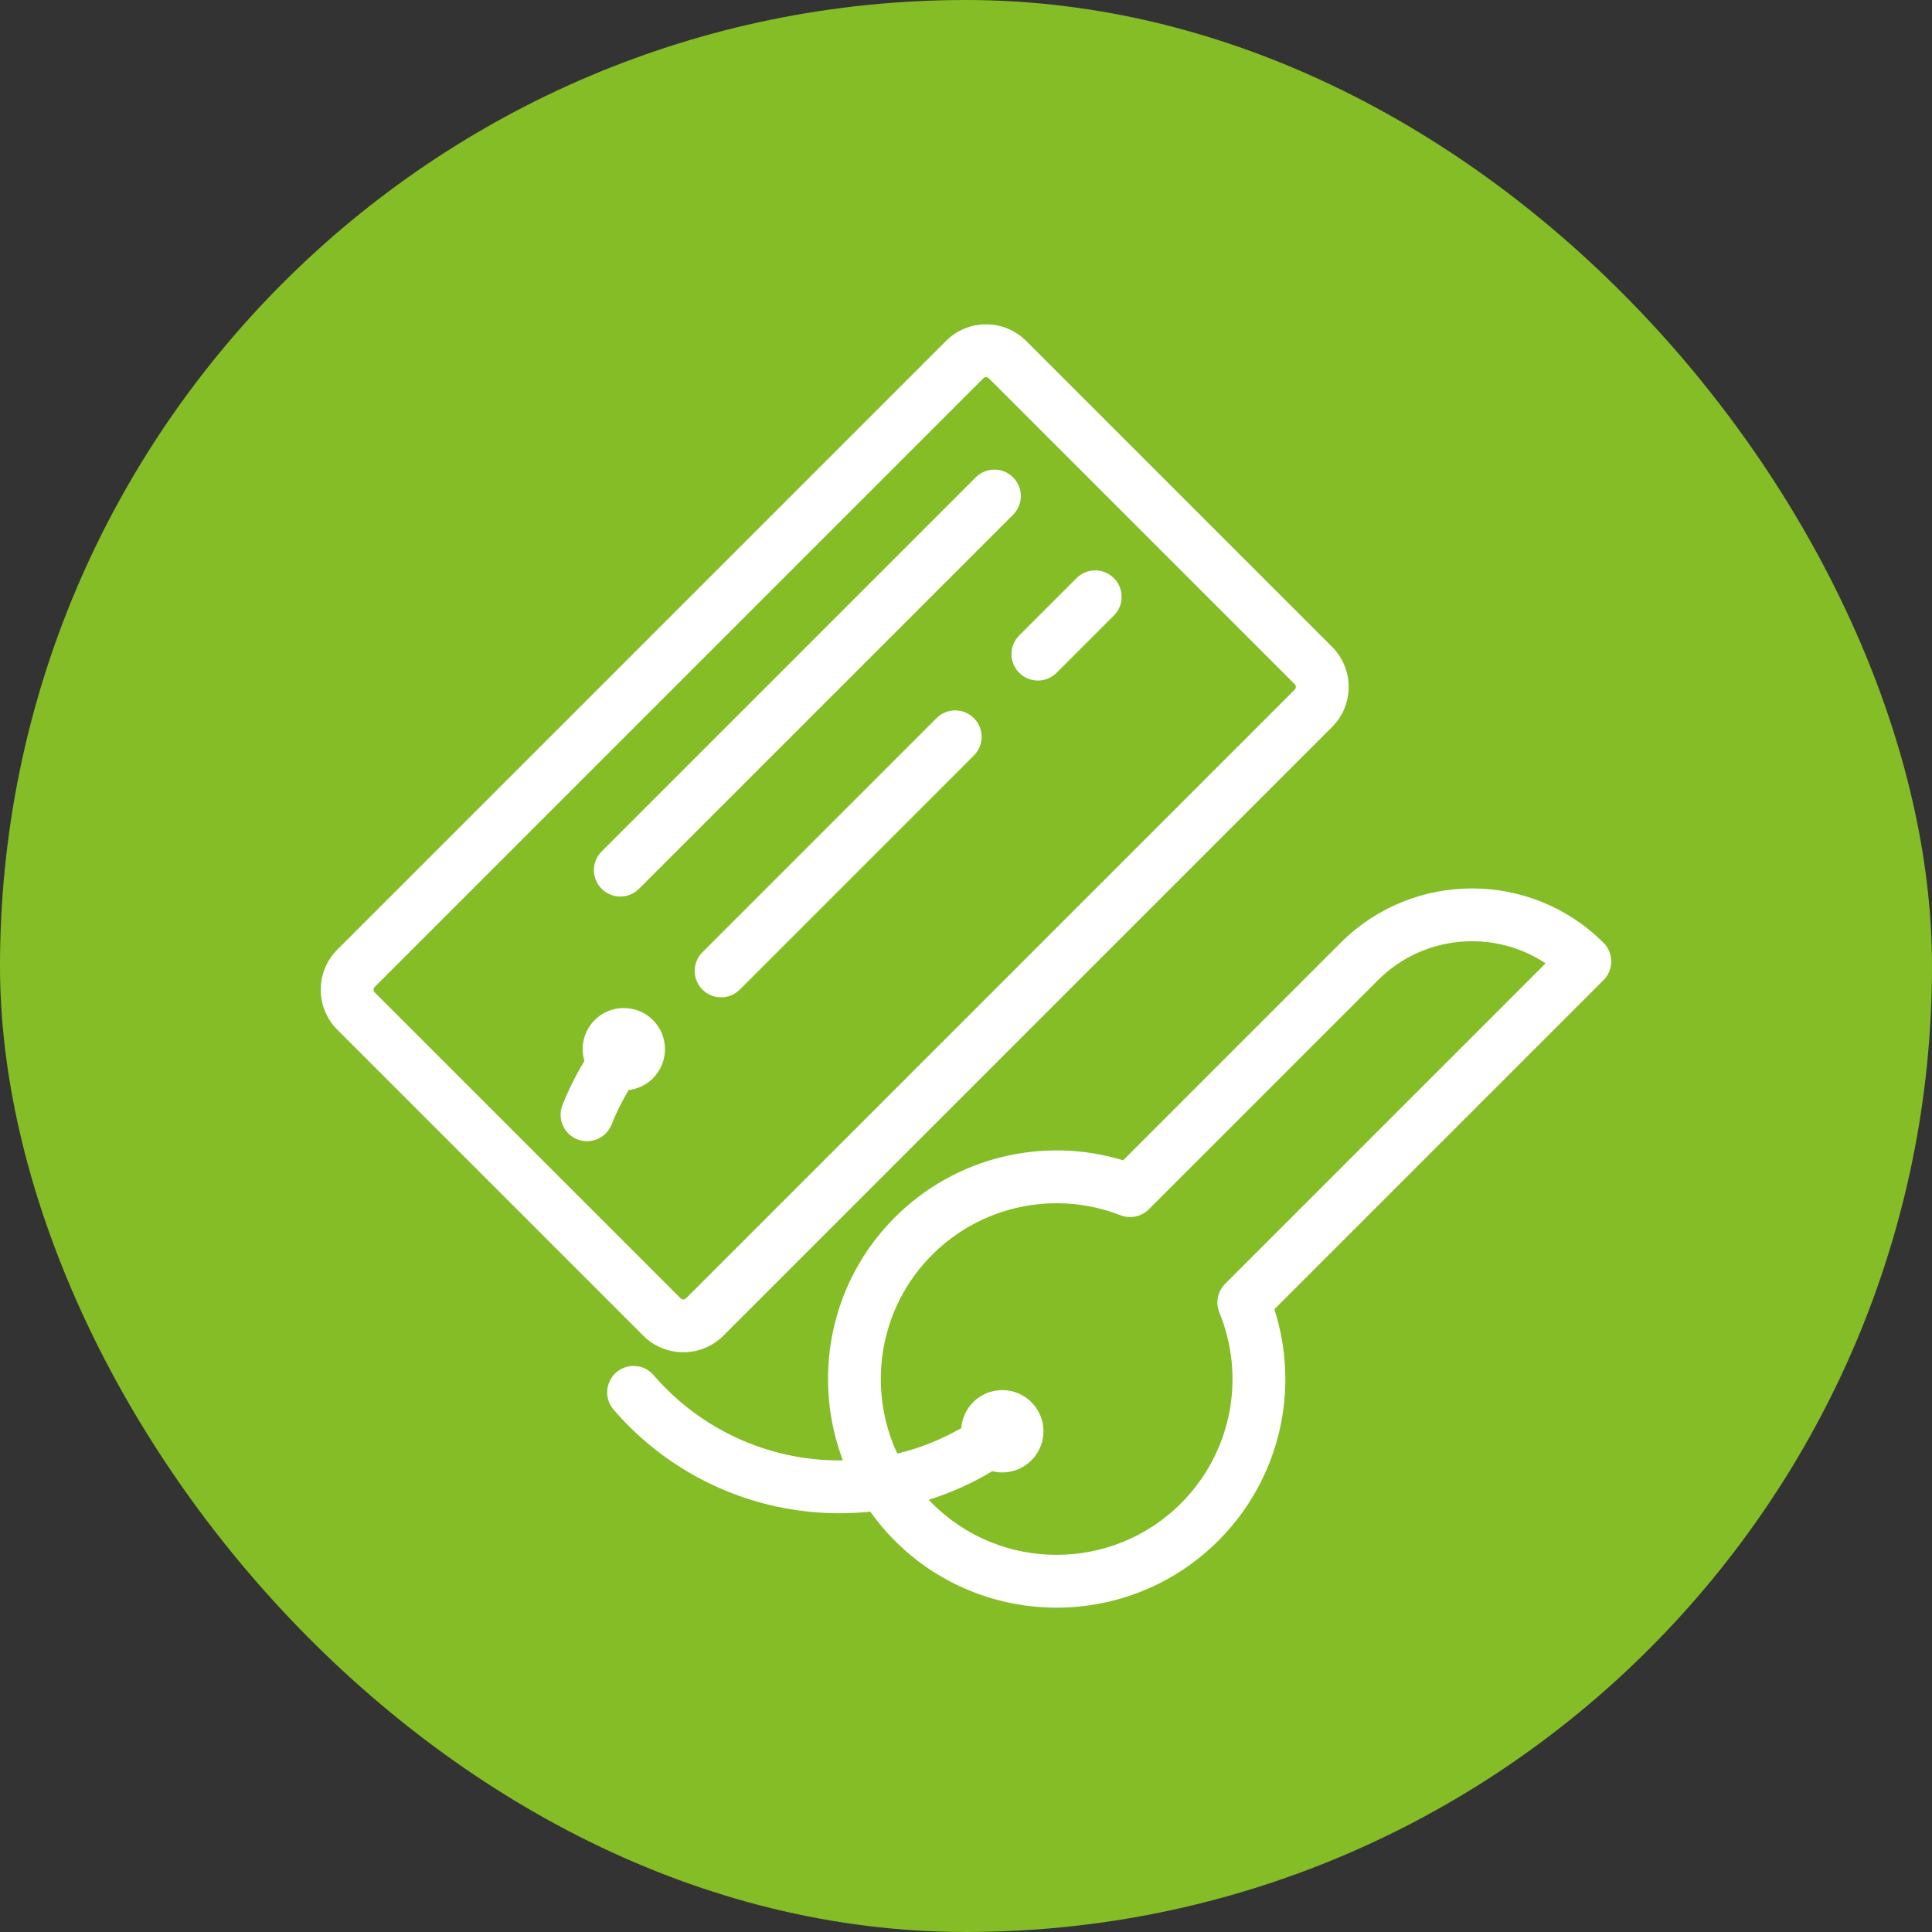 <!DOCTYPE svg PUBLIC "-//W3C//DTD SVG 1.1//EN" "http://www.w3.org/Graphics/SVG/1.1/DTD/svg11.dtd">
<!-- Uploaded to: SVG Repo, www.svgrepo.com, Transformed by: SVG Repo Mixer Tools -->
<svg fill="#ffffff" height="800px" width="800px" version="1.1" id="Layer_1" xmlns="http://www.w3.org/2000/svg" xmlns:xlink="http://www.w3.org/1999/xlink" viewBox="-128 -128 768.00 768.00" xml:space="preserve" stroke="#ffffff">
<rect x="-128" y="-128" width="768.00" height="768.00" fill="#333333" stroke="none"/>
<g id="SVGRepo_bgCarrier" stroke-width="0">
<rect x="-128" y="-128" width="768.00" height="768.00" rx="384" fill="#85bd26" strokewidth="0"/>
</g>
<g id="SVGRepo_tracerCarrier" stroke-linecap="round" stroke-linejoin="round"/>
<g id="SVGRepo_iconCarrier"> <g> <g> <g> <path d="M143.632,409.045c5.634,0,11.268-2.145,15.557-6.434l241.995-241.995c8.578-8.578,8.578-22.535,0-31.113L279.54,7.859 c-8.578-8.574-22.534-8.575-31.112,0.001L6.434,249.855c-8.578,8.578-8.578,22.535,0,31.113l121.642,121.643 C132.364,406.9,137.997,409.045,143.632,409.045z M20.005,265.412c0-0.385,0.099-0.942,0.571-1.414L262.569,22.004 c0.384-0.384,0.9-0.576,1.415-0.576c0.516,0,1.031,0.191,1.414,0.574l121.643,121.643c0.473,0.472,0.571,1.029,0.571,1.414 s-0.099,0.942-0.571,1.414L145.046,388.468c-0.472,0.473-1.029,0.571-1.414,0.571s-0.942-0.099-1.414-0.571L20.575,266.826 C20.103,266.354,20.005,265.797,20.005,265.412z"/> <path d="M118.588,227.889c2.56,0,5.118-0.977,7.071-2.929L274.371,76.249c3.905-3.905,3.905-10.237,0-14.143 c-3.906-3.904-10.236-3.904-14.143,0L111.517,210.818c-3.905,3.905-3.905,10.237,0,14.143 C113.47,226.913,116.028,227.889,118.588,227.889z"/> <path d="M277.51,139.099c1.953,1.952,4.512,2.929,7.071,2.929c2.559,0,5.118-0.977,7.071-2.929l22.785-22.784 c3.905-3.905,3.905-10.237,0-14.143c-3.904-3.902-10.234-3.904-14.143,0l-22.785,22.784 C273.604,128.862,273.604,135.194,277.51,139.099z"/> <path d="M244.643,157.824l-93.061,93.061c-3.905,3.905-3.905,10.237,0,14.143c1.953,1.952,4.512,2.929,7.071,2.929 c2.559,0,5.118-0.977,7.071-2.929l93.061-93.061c3.905-3.905,3.905-10.237,0-14.143 C254.88,153.92,248.549,153.92,244.643,157.824z"/> <path d="M509.066,247.127c-28.612-28.612-75.17-28.614-103.784,0L318.609,333.8c-31.838-9.803-66.745-1.316-90.536,22.475 c-26.106,26.107-32.856,64.333-20.292,96.729c-0.685,0.014-1.368,0.042-2.055,0.042c-28.559,0-55.636-12.424-74.288-34.086 c-3.605-4.186-9.917-4.657-14.104-1.053c-4.185,3.604-4.656,9.918-1.053,14.104c22.456,26.078,55.057,41.035,89.444,41.035 c4.198,0,8.354-0.24,12.466-0.667c2.916,4.121,6.194,8.062,9.882,11.75c17.625,17.624,40.776,26.437,63.928,26.437 c23.152,0,46.303-8.813,63.928-26.437c24.216-24.217,32.544-59.616,22.09-91.812l131.047-131.048 C512.971,257.364,512.971,251.032,509.066,247.127z M359.367,382.683c-2.848,2.848-3.709,7.125-2.187,10.853 c10.757,26.333,4.714,56.341-15.395,76.45c-27.452,27.452-72.12,27.45-99.57,0c-0.669-0.669-1.308-1.356-1.945-2.046 c9.124-2.782,17.88-6.679,26.13-11.655c1.286,0.337,2.629,0.536,4.02,0.536c8.75,0,15.869-7.119,15.869-15.869 s-7.119-15.869-15.869-15.869c-8.43,0-15.326,6.613-15.821,14.921c-8.212,4.754-17.001,8.245-26.186,10.409 c-12.391-26.144-7.798-58.397,13.802-79.996c13.448-13.449,31.458-20.615,49.808-20.615c8.602,0,17.28,1.575,25.595,4.817 c3.693,1.441,7.896,0.56,10.703-2.246l91.104-91.104c18.398-18.399,46.998-20.533,67.764-6.407L359.367,382.683z"/> <path d="M108.754,277.846c-4.319,4.319-5.613,10.525-3.903,15.985c-3.415,5.616-6.363,11.504-8.795,17.614 c-2.041,5.133,0.463,10.948,5.593,12.99c1.214,0.483,2.465,0.712,3.695,0.712c3.975,0,7.734-2.387,9.294-6.305 c1.929-4.846,4.255-9.521,6.931-13.996c3.517-0.352,6.94-1.869,9.628-4.558c6.188-6.188,6.188-16.255,0-22.442 C125.009,271.659,114.941,271.658,108.754,277.846z"/> </g> </g> </g> </g>
</svg>